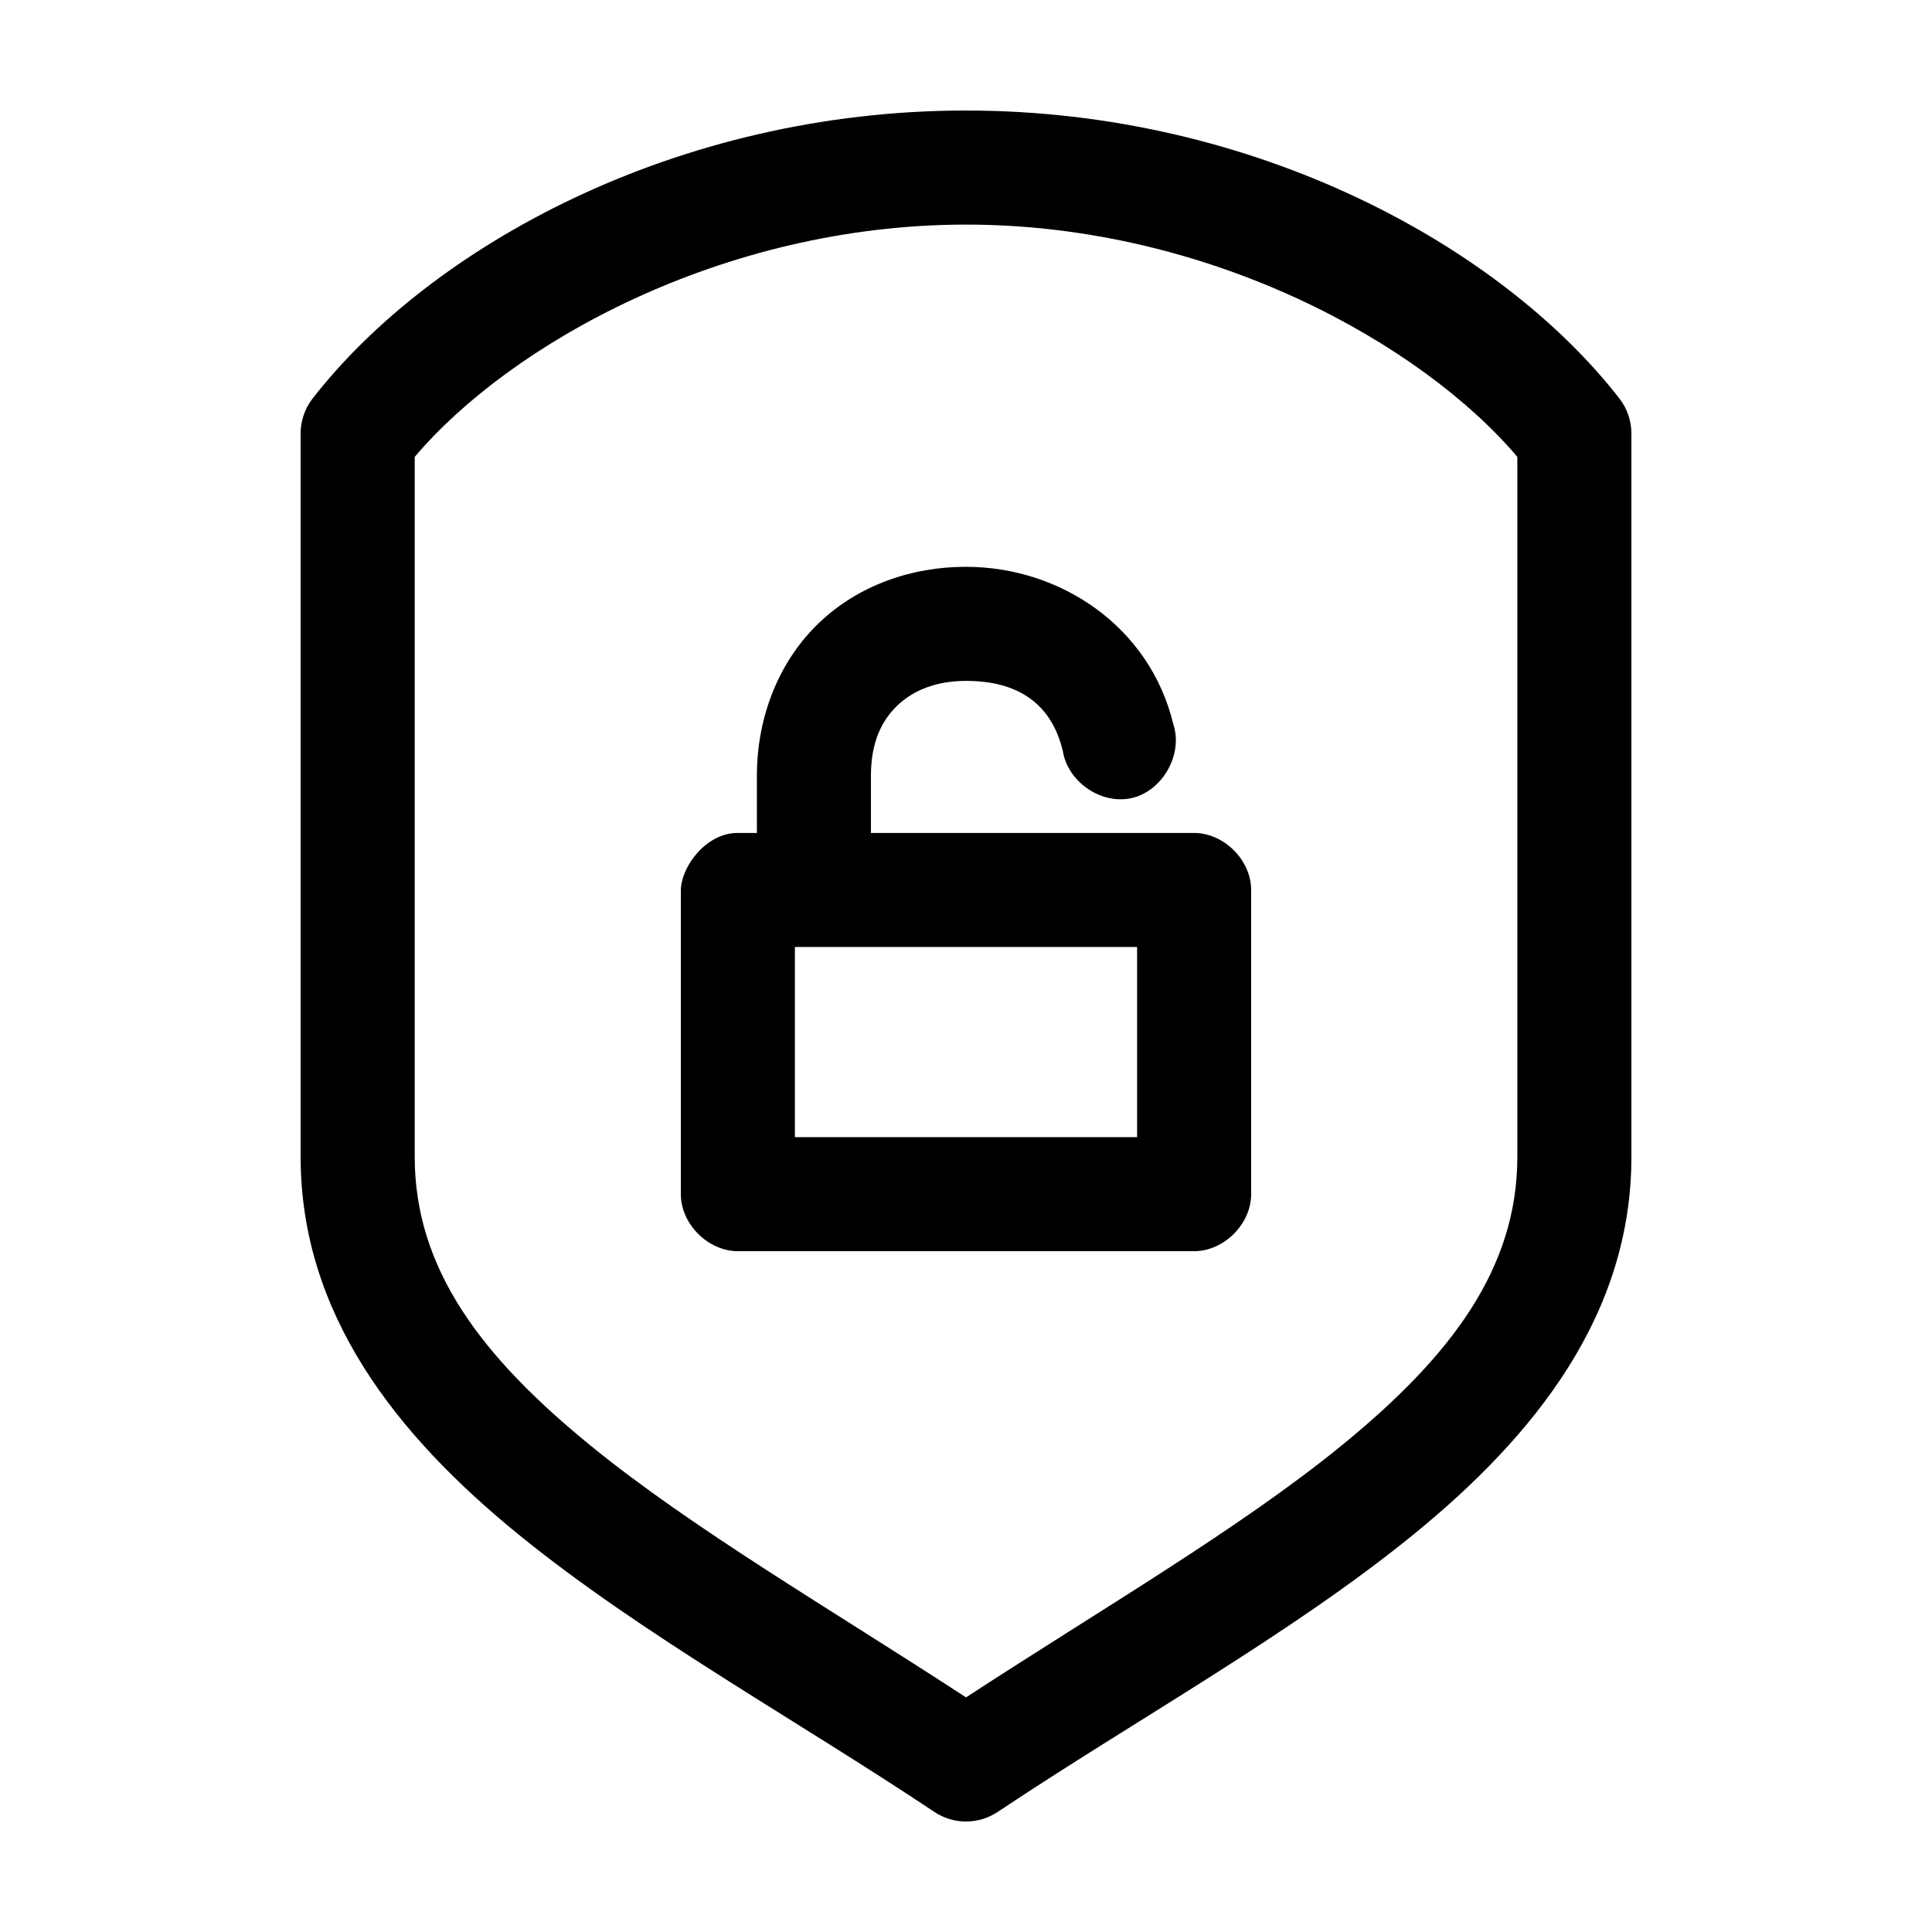 <?xml version="1.0" encoding="UTF-8"?>
<!-- Uploaded to: SVG Repo, www.svgrepo.com, Generator: SVG Repo Mixer Tools -->
<svg fill="#000000" width="800px" height="800px" version="1.1" viewBox="144 144 512 512" xmlns="http://www.w3.org/2000/svg">
 <path d="m400 173.29c-76.879 0-142 36.195-173.18 76.359h-0.004c-2.051 2.66-3.16 5.93-3.148 9.289v191.61c0 41.676 25.355 73.742 57.781 100.13 32.426 26.391 73.094 48.773 110.21 73.527l0.004 0.004c2.473 1.637 5.375 2.512 8.344 2.512 2.965 0 5.867-0.875 8.344-2.512 37.113-24.754 77.781-47.133 110.21-73.527 32.426-26.391 57.781-58.457 57.781-100.13v-191.61c0.012-3.359-1.098-6.629-3.148-9.289-31.188-40.164-96.305-76.359-173.18-76.359zm0 30.23c64.812 0 121.03 31.895 146.11 61.559v185.47c0 29.551-17.469 52.836-46.758 76.676-27.156 22.102-63.535 43.223-99.344 66.598-35.809-23.375-72.188-44.496-99.344-66.598-29.289-23.84-46.758-47.121-46.758-76.676v-185.47c25.07-29.664 81.293-61.559 146.11-61.559zm0 90.688c-14.574 0-28.547 4.969-38.887 14.801-10.34 9.832-16.531 24.43-16.531 40.621v15.113h-5.039c-8.316-0.066-14.949 8.746-15.113 15.113v80.609c0 7.914 7.199 15.113 15.113 15.113h120.91c7.914 0 15.113-7.199 15.113-15.113v-80.609c0-7.914-7.199-15.113-15.113-15.113h-85.648v-15.113c0-9 2.856-14.711 7.086-18.734s10.352-6.453 18.105-6.453c13.582 0 22.594 5.824 25.664 18.578 1.281 8.23 10.324 14.398 18.422 12.438 8.098-1.961 13.484-11.613 10.863-19.523-6.234-25.934-29.984-41.723-54.945-41.723zm-45.344 100.76h90.688v50.383h-90.688z"/>
</svg>